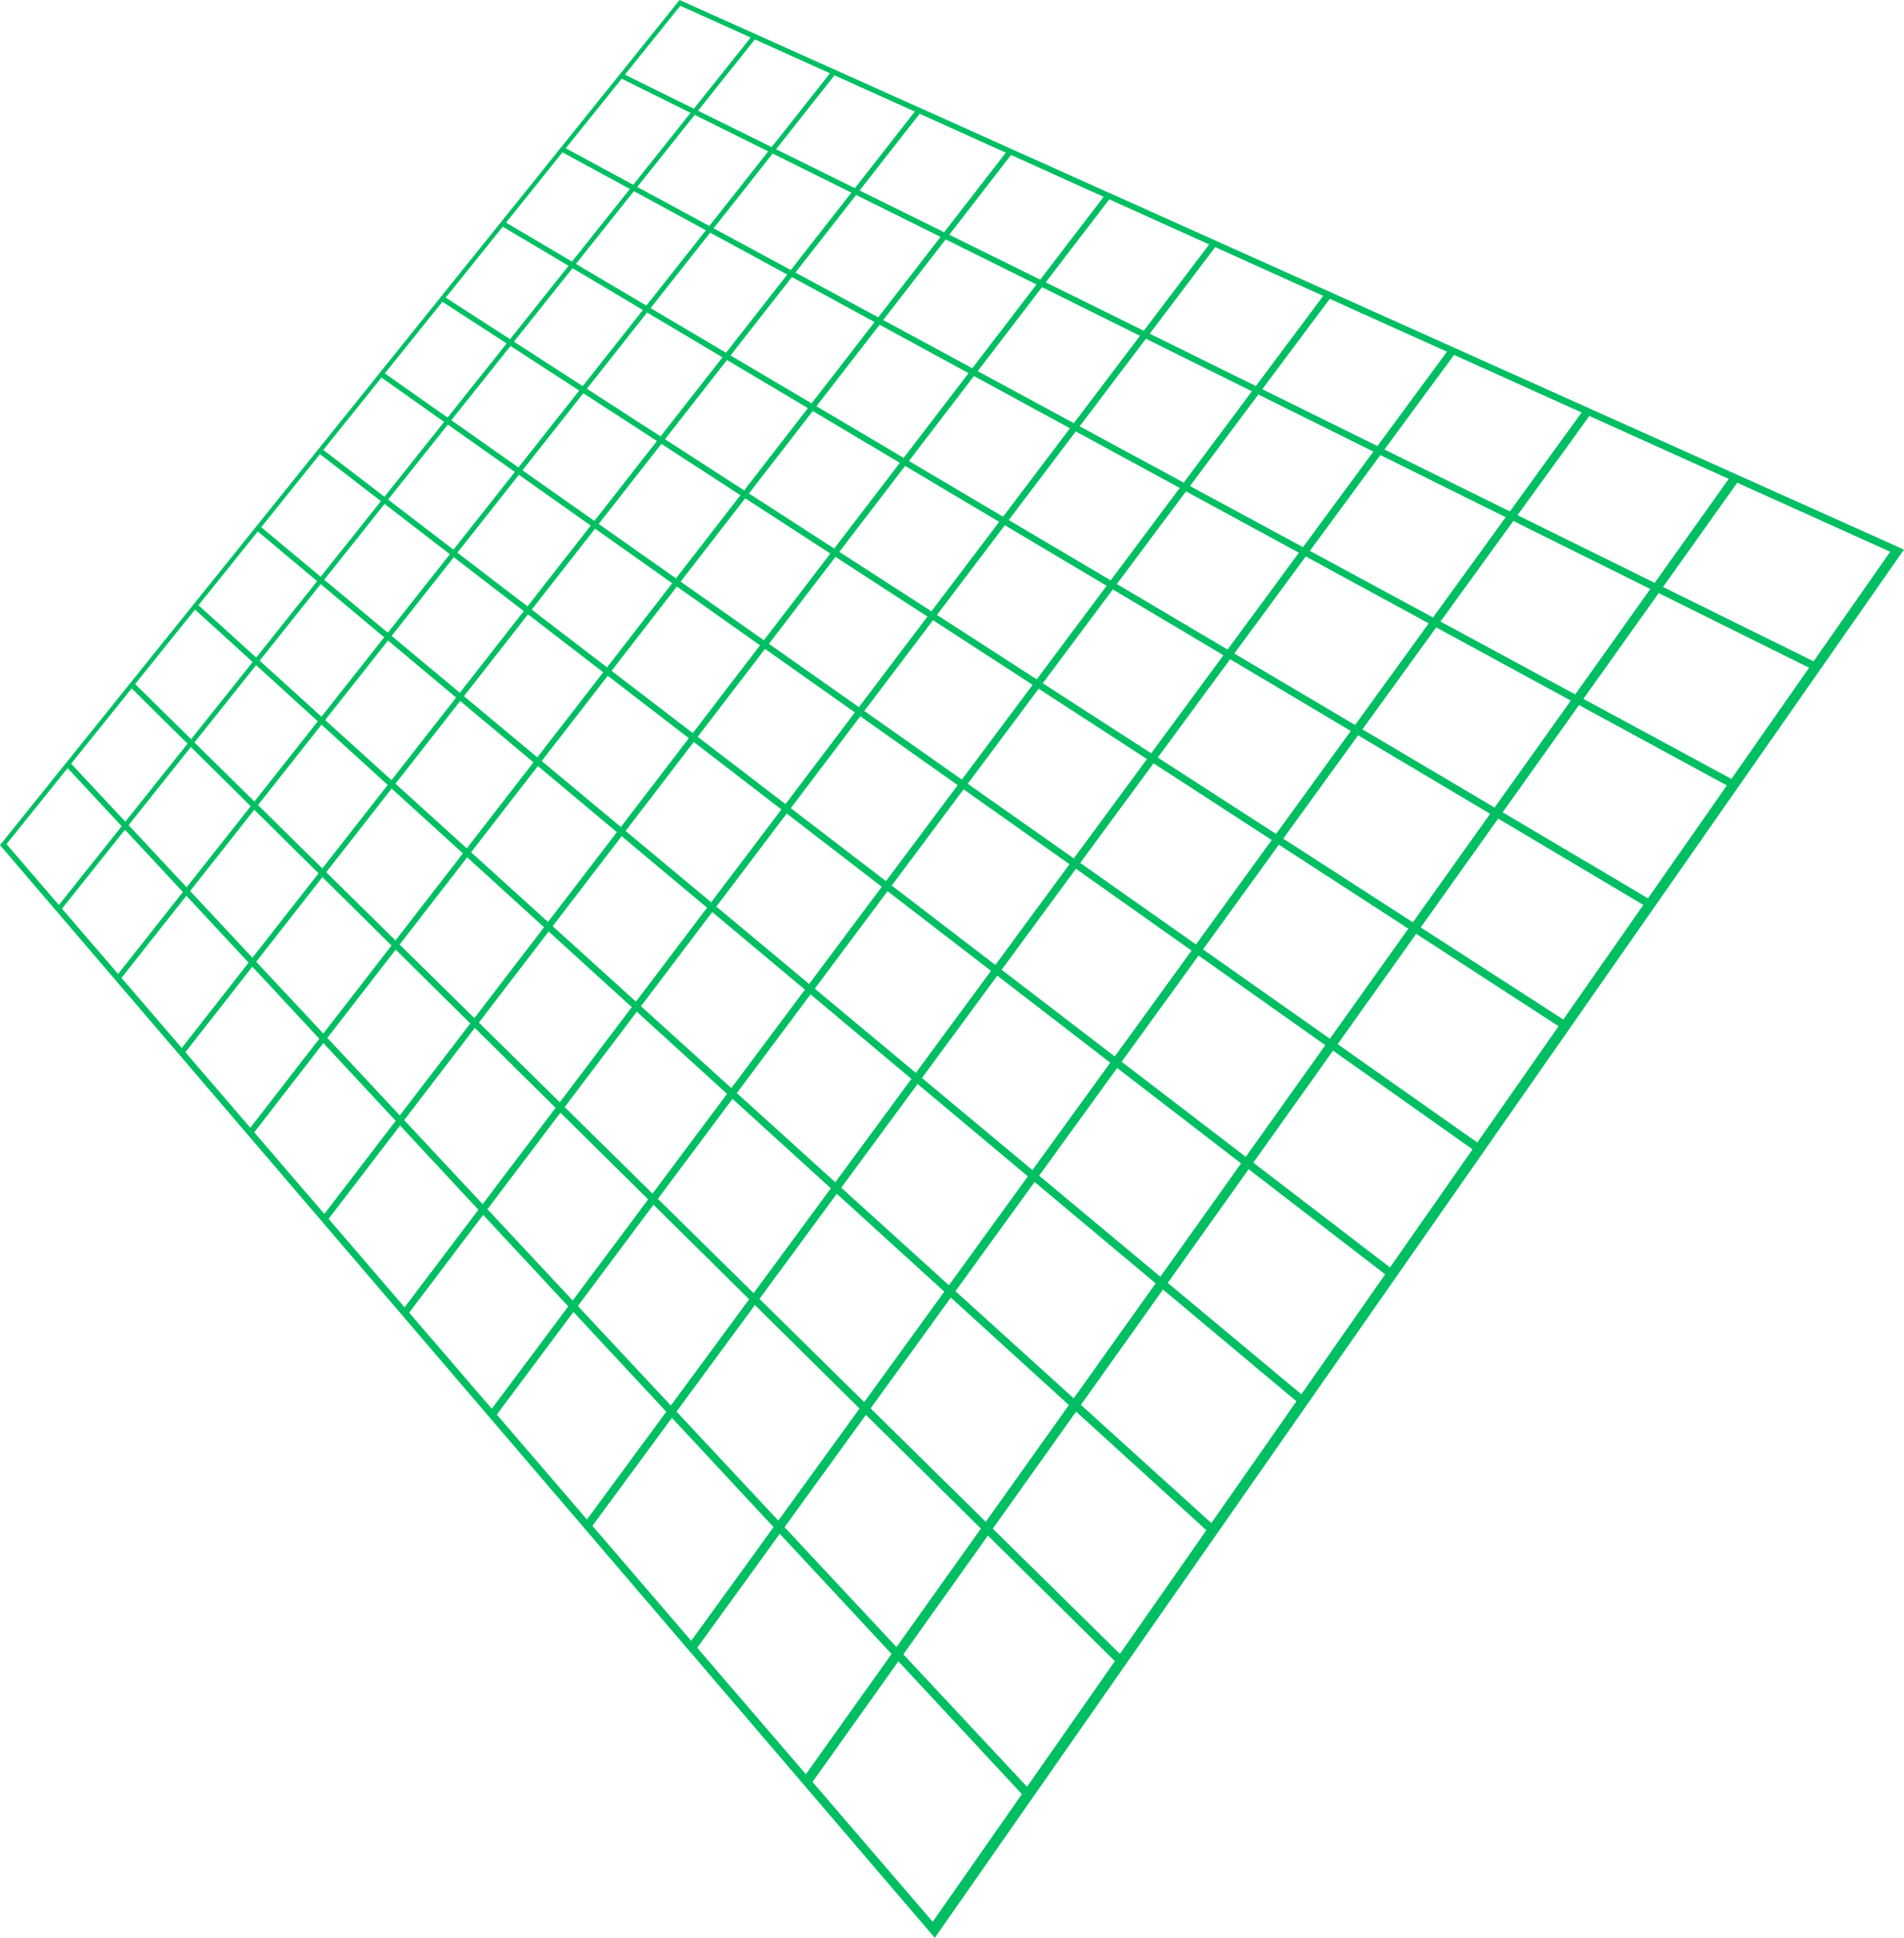 <?xml version="1.0" encoding="UTF-8" standalone="no"?><svg xmlns="http://www.w3.org/2000/svg" xmlns:xlink="http://www.w3.org/1999/xlink" fill="#000000" height="1080" preserveAspectRatio="xMidYMid meet" version="1" viewBox="0.0 0.0 1061.4 1080.0" width="1061.4" zoomAndPan="magnify"><g id="change1_1"><path d="M378.823,0L0,470.996l519.06,606.605L521.119,1080l540.256-773.697L378.823,0z M963.703,266.896l-41.293,57.944l-76.456-37.718l40.053-55.279L963.703,266.896z M428.646,358.804 l37.097-48.435l51.256,33.259l-38.213,50.467L428.646,358.804z M476.549,397.052l-38.679,51.086 l-48.933-37.491l37.538-49.008L476.549,397.052z M425.835,356.825l-46.403-32.66l35.98-46.454 l47.461,30.792L425.835,356.825z M423.667,359.657l-37.468,48.892l-45.265-34.68l36.392-46.984 L423.667,359.657z M384.001,411.414l-37.911,49.469l-44.093-36.744l36.807-47.519L384.001,411.414z M386.739,413.52l48.86,37.611l-39.154,51.717l-47.688-39.74L386.739,413.52z M438.565,453.413 l52.988,40.789l-40.484,54.171L399.334,505.255L438.565,453.413z M440.833,450.412l38.753-51.214 l54.278,38.383l-39.972,53.486L440.833,450.412z M481.828,396.233l38.28-50.591l55.532,36.033 l-39.464,52.81L481.828,396.233z M522.322,342.713l37.825-49.984l56.746,33.739l-38.971,52.15 L522.322,342.713z M519.215,340.704L467.894,307.56l36.668-47.875l52.408,31.157L519.215,340.704z M465.016,305.706l-47.517-30.69l35.58-45.937l48.543,28.86L465.016,305.706z M414.831,273.298 l-44.121-28.496l34.551-44.149l45.096,26.807L414.831,273.298z M412.752,275.981l-35.925,46.353 l-43.068-30.315l34.926-44.628L412.752,275.981z M374.725,325.049l-36.327,46.874l-41.995-32.174 l35.311-45.118L374.725,325.049z M336.267,374.67l-36.739,47.409l-40.889-34.074l35.699-45.613 L336.267,374.67z M297.378,424.856l-37.164,47.949l-39.752-36.016l36.088-46.113L297.378,424.856z M299.844,426.923l44.022,36.857l-38.361,50.057l-42.885-38.854L299.844,426.923z M346.534,466.014 l47.613,39.863l-39.639,52.354l-46.403-42.041L346.534,466.014z M397.037,508.294l51.662,43.255 l-41.001,54.866l-50.373-45.635L397.037,508.294z M451.833,554.174l56.249,47.093l-42.452,57.634 l-54.874-49.713L451.833,554.174z M454.214,550.992l40.553-54.315l57.662,44.387l-41.888,56.868 L454.214,550.992z M497.118,493.535l40.039-53.626l59.034,41.746l-41.334,56.12L497.118,493.535z M539.473,436.808l39.535-52.945l60.366,39.17l-40.787,55.377L539.473,436.808z M581.3,380.797 l39.04-52.285L682,365.171l-40.261,54.659L581.3,380.797z M622.597,325.489l38.554-51.632 l62.916,34.202l-39.74,53.949L622.597,325.489z M619.152,323.446l-56.817-33.61l37.368-49.385 l57.937,31.493L619.152,323.446z M559.159,287.954l-52.476-31.042l36.247-47.323l53.528,29.098 L559.159,287.954z M503.745,255.172L455.138,226.419l35.186-45.426l49.608,26.966L503.745,255.172z M452.413,224.805l-45.152-26.709l34.182-43.675l46.099,25.058L452.413,224.805z M404.726,196.594 l-42.048-24.877l33.226-42.052l42.95,23.346L404.726,196.594z M402.73,199.146l-34.5,44.057 l-41.076-26.53l33.577-42.494L402.73,199.146z M366.211,245.782l-34.874,44.535l-40.081-28.212 l33.928-42.941L366.211,245.782z M329.297,292.925l-35.249,45.017l-39.066-29.928l34.29-43.394 L329.297,292.925z M291.981,340.579l-35.635,45.512l-38.023-31.686l34.653-43.854L291.981,340.579z M254.26,388.756l-36.032,46.012l-36.95-33.477l35.018-44.317L254.26,388.756z M216.119,437.463 l-36.427,46.52l-35.857-35.306l35.388-44.791L216.119,437.463z M218.345,439.491l39.693,36.123 l-37.587,48.499l-38.596-37.997L218.345,439.491z M260.436,477.799l42.823,38.971L264.439,567.422 L222.784,526.412L260.436,477.799z M305.85,519.13l46.337,42.169l-40.133,53.002l-45.094-44.395 L305.85,519.13z M354.994,563.854l50.297,45.778l-41.532,55.581l-48.971-48.219L354.994,563.854z M408.349,612.414l54.793,49.865l-43.034,58.416l-53.372-52.554L408.349,612.414z M466.475,665.314 l59.927,54.538l-44.634,61.551l-58.406-57.508L466.475,665.314z M468.973,661.927l42.535-57.794 l61.477,51.473l-44.004,60.685L468.973,661.927z M513.966,600.789l41.974-57.025l62.984,48.486 l-43.391,59.845L513.966,600.789z M558.367,540.467l41.419-56.27l64.445,45.572l-42.792,59.018 L558.367,540.467z M602.179,480.941l40.869-55.524l65.861,42.735l-42.199,58.205L602.179,480.941z M645.41,422.201l40.335-54.801l67.241,39.971l-41.637,57.417L645.41,422.201z M688.083,364.227 l39.811-54.09l68.565,37.275l-41.068,56.636L688.083,364.227z M730.195,307.006l39.303-53.396 l69.855,34.646l-40.515,55.878L730.195,307.006z M726.371,304.935l-62.99-34.067l38.082-50.999 l64.136,31.809L726.371,304.935z M659.866,268.964l-58.002-31.374l36.929-48.802l59.09,29.303 L659.866,268.964z M598.621,235.837l-53.594-28.988l35.837-46.787l54.619,27.087L598.621,235.837z M542.026,205.224l-49.666-26.863l34.803-44.931l50.641,25.113L542.026,205.224z M489.575,176.853 l-46.154-24.963l33.823-43.216l47.078,23.346L489.575,176.853z M440.83,150.486l-43.001-23.258 l32.893-41.627l43.879,21.759L440.83,150.486z M395.411,125.918l-40.157-21.721l32.007-40.15 l40.99,20.33L395.411,125.918z M393.486,128.352l-33.175,41.966l-39.257-23.226l32.324-40.546 L393.486,128.352z M358.37,172.775l-33.529,42.407l-38.336-24.758l32.654-40.957L358.37,172.775z M322.88,217.665l-33.879,42.852l-37.393-26.319l32.988-41.375L322.88,217.665z M287.018,263.027 l-34.231,43.3l-36.434-27.912l33.324-41.796L287.018,263.027z M250.78,308.864l-34.593,43.76 l-35.448-29.537l33.665-42.224L250.78,308.864z M214.159,355.187l-34.961,44.225l-34.435-31.201 l34.007-42.655L214.159,355.187z M177.153,401.999l-35.334,44.695l-33.403-32.89l34.354-43.093 L177.153,401.999z M139.751,449.311l-35.718,45.175l-32.347-34.615l34.715-43.543L139.751,449.311z M141.761,451.302l35.8,35.407l-36.837,47.039L105.987,496.575L141.761,451.302z M179.721,488.847 l38.531,38.108l-38.026,49.061l-37.401-40.023L179.721,488.847z M220.58,529.26l41.582,41.131 l-39.286,51.258l-40.384-43.212L220.58,529.26z M264.683,572.882l45.016,44.527l-40.635,53.663 l-43.739-46.802L264.683,572.882z M312.432,620.11l48.893,48.359l-42.075,56.304l-47.53-50.858 L312.432,620.11z M364.294,671.412l53.293,52.709l-43.616,59.207l-51.829-55.462L364.294,671.412z M420.829,727.33l58.323,57.683l-45.267,62.424l-56.754-60.732L420.829,727.33z M482.707,788.533 l64.092,63.389l-47.039,66.003l-62.408-66.782L482.707,788.533z M485.334,784.911l44.719-61.733 l65.811,59.889l-46.348,65.038L485.334,784.911z M532.638,719.607l44.098-60.863l67.468,56.49 l-45.662,64.076L532.638,719.607z M579.284,655.223l43.483-60.018l69.078,53.177l-44.997,63.142 L579.284,655.223z M625.279,591.733l42.881-59.187l70.635,49.952l-44.345,62.232L625.279,591.733z M670.638,529.122l42.281-58.363l72.148,46.809l-43.71,61.331L670.638,529.122z M715.368,467.378 l41.709-57.573l73.607,43.755l-43.092,60.46L715.368,467.378z M759.494,406.473l41.143-56.792 l75.011,40.779l-42.475,59.603L759.494,406.473z M803.015,346.395l40.595-56.031l76.376,37.88 l-41.878,58.765L803.015,346.395z M881.676,229.889l-39.974,55.132l-69.932-34.502l38.801-52.71 L881.676,229.889z M806.6,196.018l-38.727,52.576l-64.208-31.678l37.615-50.367L806.6,196.018z M737.626,164.901l-37.545,50.248l-59.153-29.186l36.493-48.224L737.626,164.901z M674.047,136.217 l-36.427,48.114l-54.678-26.98l35.424-46.254L674.047,136.217z M615.241,109.688l-35.367,46.151 l-50.697-25.012l34.422-44.439L615.241,109.688z M560.696,85.08l-34.363,44.342l-47.131-23.253 l33.465-42.76L560.696,85.08z M509.965,62.192l-33.41,42.669l-43.929-21.673l32.558-41.202 L509.965,62.192z M462.661,40.851l-32.504,41.118l-41.038-20.248l31.69-39.753L462.661,40.851z M379.247,3.217l39.205,17.688l-31.649,39.676l-38.431-18.96L379.247,3.217z M346.568,43.866 l38.386,19.037l-31.964,40.071l-37.594-20.333L346.568,43.866z M313.573,84.908L351.12,105.317 l-32.28,40.467l-36.735-21.734L313.573,84.908z M280.261,126.343l36.691,21.81l-32.604,40.878 l-35.865-23.161L280.261,126.343z M246.625,168.185l35.812,23.239l-32.938,41.294l-34.968-24.613 L246.625,168.185z M212.655,210.439l34.918,24.694l-33.268,41.711l-34.059-26.094L212.655,210.439z M178.351,253.109l34.004,26.177l-33.608,42.134l-33.125-27.602L178.351,253.109z M143.707,296.199 l33.073,27.688l-33.957,42.57l-32.168-29.145L143.707,296.199z M108.718,339.721l32.119,29.227 l-34.303,43.006l-31.193-30.714L108.718,339.721z M73.384,383.672l31.142,30.8l-34.663,43.455 L39.668,425.613L73.384,383.672z M3.638,470.431l34.057-42.363l30.141,32.4l-35.02,43.905L3.638,470.431 z M34.573,506.422l35.078-44l32.293,34.711l-36.099,45.663L34.573,506.422z M67.729,544.993 l36.16-45.766l34.679,37.276l-37.245,47.565L67.729,544.993z M103.351,586.432l37.314-47.677 l37.335,40.136l-38.463,49.631L103.351,586.432z M141.724,631.071l38.537-49.753l40.314,43.335 l-39.766,51.884L141.724,631.071z M183.18,679.294l39.835-52.014l43.668,46.939l-41.152,54.346 L183.18,679.294z M228.105,731.555l41.226-54.488l47.454,51.008l-42.634,57.048L228.105,731.555z M276.954,788.38l42.713-57.204l51.749,55.624l-44.215,60.028L276.954,788.38z M330.259,850.389 l44.306-60.201l56.667,60.912l-45.925,63.33L330.259,850.389z M388.671,918.336l46.016-63.519 l62.314,66.978l-47.756,67.013L388.671,918.336z M519.938,1071.038l-66.983-77.921l47.855-67.22 l68.851,74.008L519.938,1071.038z M572.538,995.794l-68.958-73.787l47.134-66.208l70.762,69.99 L572.538,995.794z M624.301,921.736l-70.857-69.767l46.44-65.238l72.606,66.076L624.301,921.736z M675.272,848.823l-72.706-65.864l45.763-64.277l74.381,62.281L675.272,848.823z M725.457,777.039 l-74.484-62.071l45.094-63.342l76.102,58.587L725.457,777.039z M774.873,706.35l-76.201-58.383 l44.44-62.419l77.762,54.992L774.873,706.35z M823.538,636.735l-77.859-54.797l43.788-61.512 l79.374,51.503L823.538,636.735z M871.457,568.182l-79.453-51.315l43.168-60.636l80.922,48.104 L871.457,568.182z M918.671,500.643l-80.998-47.921l42.554-59.779l82.411,44.805L918.671,500.643z M965.183,434.108l-82.497-44.618l41.96-58.94l83.856,41.592L965.183,434.108z M927.07,327.144 l41.374-58.112l85.249,38.463l-42.684,61.059L927.07,327.144z" fill="#00bf63"/></g></svg>